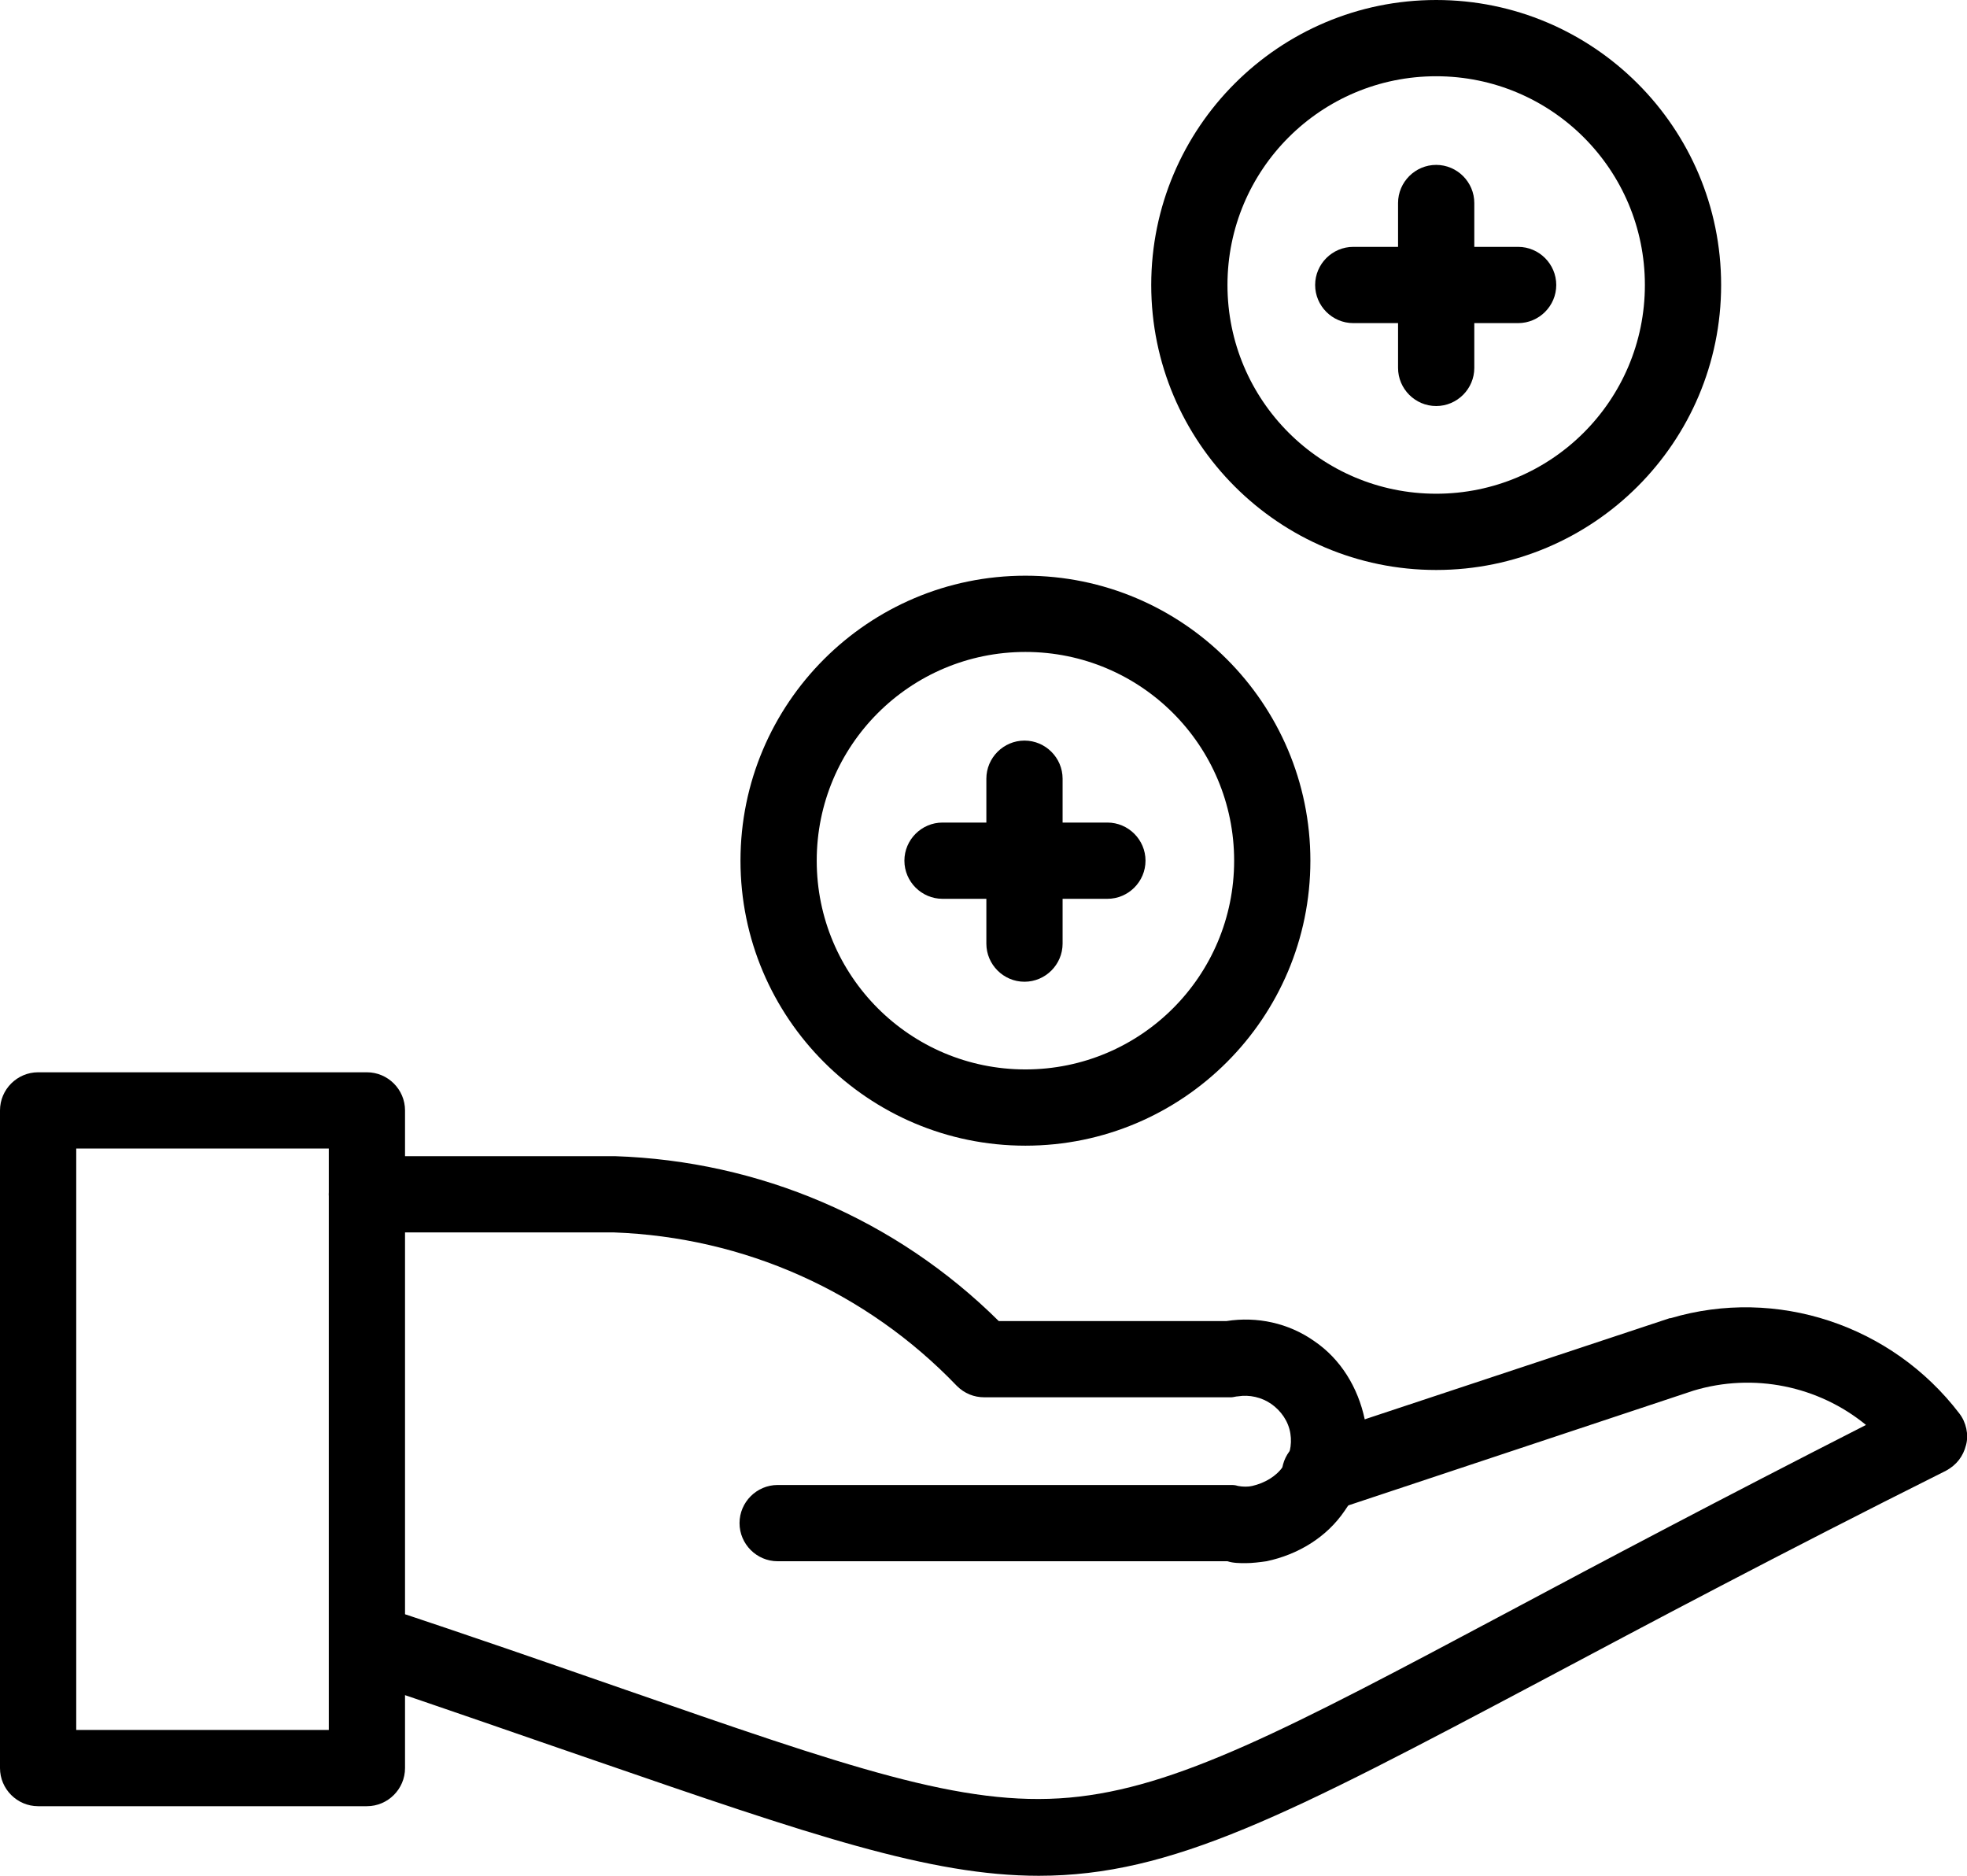 <?xml version="1.0" encoding="utf-8"?>
<!-- Generator: Adobe Illustrator 26.0.0, SVG Export Plug-In . SVG Version: 6.00 Build 0)  -->
<svg version="1.1" id="Vrstva_1" xmlns="http://www.w3.org/2000/svg" xmlns:xlink="http://www.w3.org/1999/xlink" x="0px" y="0px"
	 viewBox="0 0 206.4 196.8" style="enable-background:new 0 0 206.4 196.8;" xml:space="preserve">
<path d="M38.5,189.5H4c-2.2,0-4-1.8-4-4v-69c0-2.2,1.8-4,4-4h34.5c2.2,0,4,1.8,4,4v69C42.5,187.7,40.7,189.5,38.5,189.5z M8,181.5
	h26.5v-61H8V181.5z"/>
<path d="M109,196.8c-11.4,0-24-4.3-46.6-12.1c-7.3-2.5-15.5-5.4-25.1-8.6c-2.1-0.7-3.2-3-2.5-5.1c0.7-2.1,3-3.2,5.1-2.5
	c9.7,3.2,18,6.1,25.2,8.6c23.9,8.3,35.9,12.5,47.1,11.5c11.2-1,22.8-7.1,45.9-19.4c10.1-5.4,22.4-11.9,37.7-19.7
	c-5-4.1-11.8-5.5-18.1-3.6l-37.9,12.6c-2.1,0.7-4.4-0.4-5.1-2.5c-0.7-2.1,0.4-4.4,2.5-5.1l38-12.6c0,0,0.1,0,0.1,0
	c11.1-3.3,23.2,0.7,30.3,10c0.7,0.9,1,2.2,0.7,3.3c-0.3,1.2-1,2.1-2.1,2.7c-17.6,8.8-31.3,16.1-42.4,22
	C135.2,190.4,123,196.8,109,196.8z"/>
<path d="M130.7,164c-0.6,0-1.3,0-1.9-0.2H81.6c-2.2,0-4-1.8-4-4s1.8-4,4-4h47.5c0.3,0,0.5,0,0.8,0.1c0.5,0.1,1.1,0.1,1.5,0
	c1.3-0.3,2.5-1,3.2-2c0.7-1,1-2.3,0.8-3.5c-0.2-1.3-1-2.4-2-3.1c-1-0.7-2.3-1-3.5-0.8c-0.2,0-0.5,0.1-0.7,0.1h-25.9
	c-1.1,0-2.1-0.4-2.9-1.2c-9.5-9.9-22.3-15.6-36-16.1H38.5c-2.2,0-4-1.8-4-4s1.8-4,4-4h25.9c0,0,0.1,0,0.1,0
	c15.2,0.5,29.5,6.6,40.3,17.3h23.9c3.2-0.5,6.5,0.2,9.2,2.1c2.8,1.9,4.6,4.9,5.3,8.2c0.6,3.4-0.1,6.8-2.1,9.6
	c-1.9,2.8-4.9,4.6-8.2,5.3C132.2,163.9,131.4,164,130.7,164z"/>
<path d="M150.7,59.8c-16.5,0-29.9-13.4-29.9-29.9S134.2,0,150.7,0c16.5,0,29.9,13.4,29.9,29.9S167.2,59.8,150.7,59.8z M150.7,8
	c-12.1,0-21.9,9.8-21.9,21.9s9.8,21.9,21.9,21.9c12.1,0,21.9-9.8,21.9-21.9S162.8,8,150.7,8z"/>
<path d="M107.6,120.2c-16.5,0-29.9-13.4-29.9-29.9c0-16.5,13.4-29.9,29.9-29.9c16.5,0,29.9,13.4,29.9,29.9
	C137.5,106.8,124.1,120.2,107.6,120.2z M107.6,68.4c-12.1,0-21.9,9.8-21.9,21.9c0,12.1,9.8,21.9,21.9,21.9
	c12.1,0,21.9-9.8,21.9-21.9C129.5,78.2,119.7,68.4,107.6,68.4z"/>
<path d="M107.5,103c-2.2,0-4-1.8-4-4V81.7c0-2.2,1.8-4,4-4s4,1.8,4,4V99C111.5,101.2,109.7,103,107.5,103z"/>
<path d="M150.7,42.6c-2.2,0-4-1.8-4-4V21.3c0-2.2,1.8-4,4-4s4,1.8,4,4v17.3C154.7,40.8,152.9,42.6,150.7,42.6z"/>
<path d="M116.2,94.3H98.9c-2.2,0-4-1.8-4-4s1.8-4,4-4h17.3c2.2,0,4,1.8,4,4S118.4,94.3,116.2,94.3z"/>
<path d="M159.3,33.9H142c-2.2,0-4-1.8-4-4s1.8-4,4-4h17.3c2.2,0,4,1.8,4,4S161.5,33.9,159.3,33.9z"/>
</svg>

